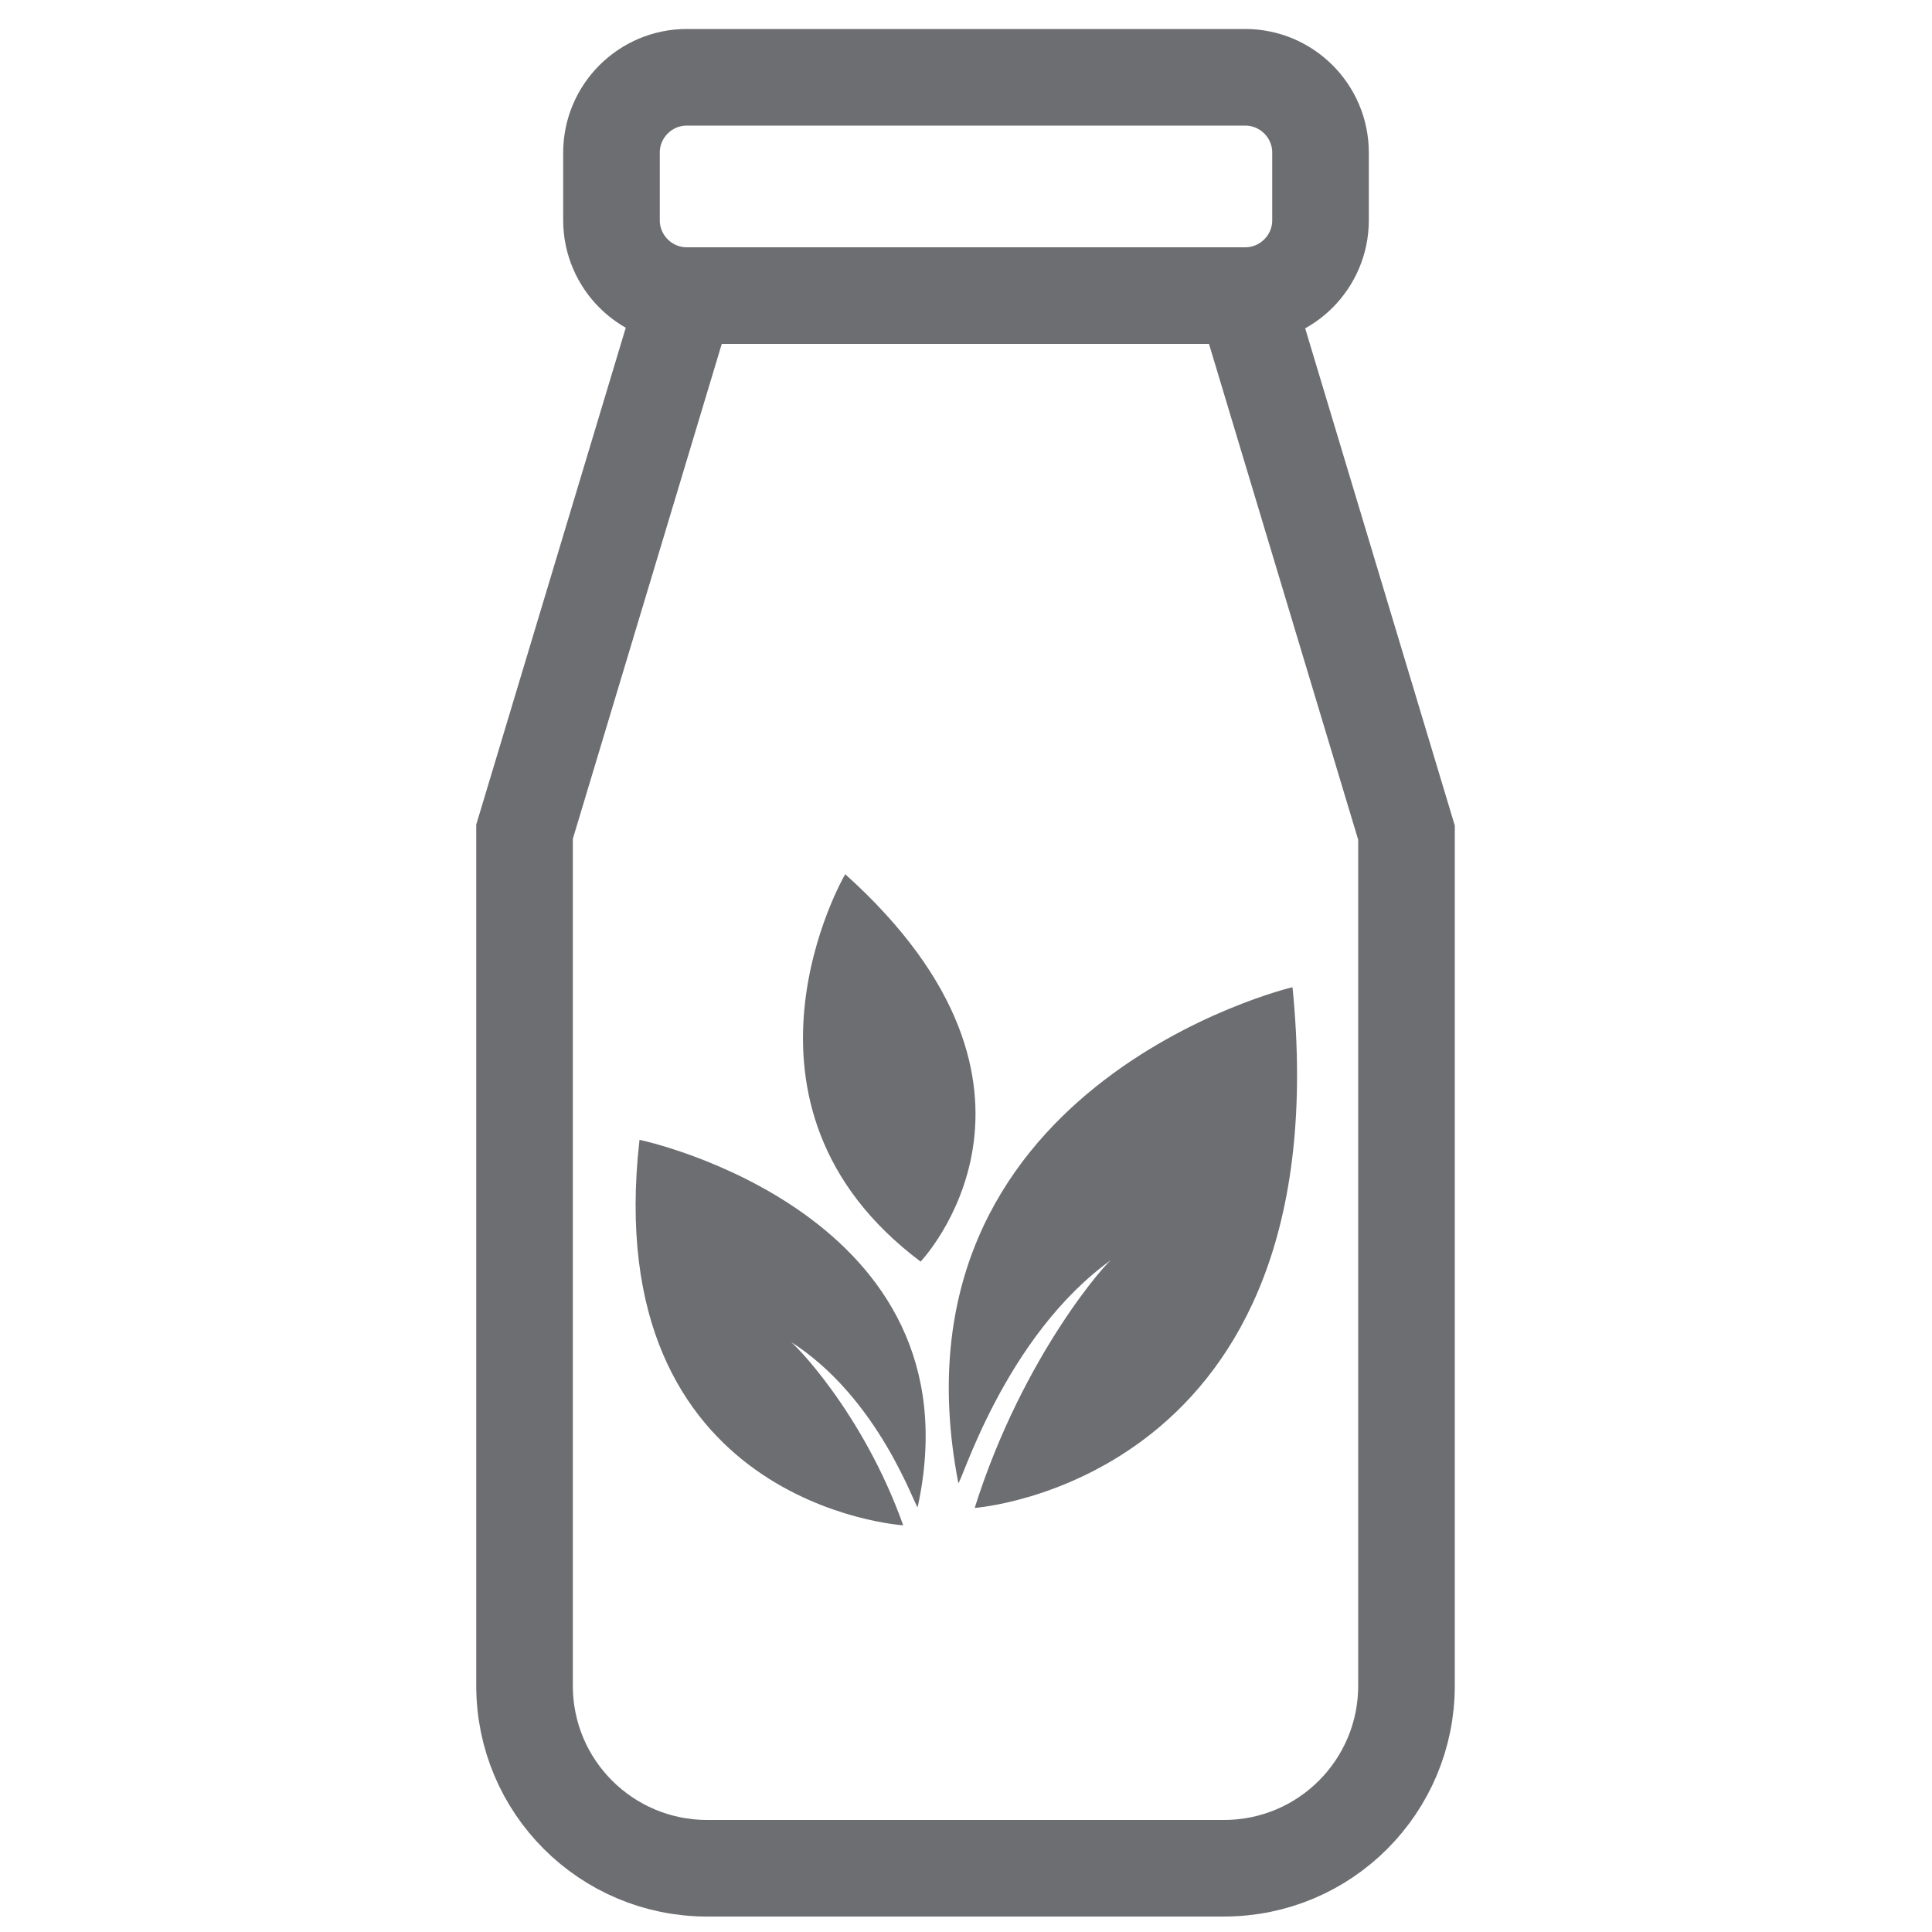 <?xml version="1.0" encoding="utf-8"?>
<!-- Generator: Adobe Illustrator 26.3.1, SVG Export Plug-In . SVG Version: 6.00 Build 0)  -->
<svg version="1.1" id="Layer_1" xmlns="http://www.w3.org/2000/svg" xmlns:xlink="http://www.w3.org/1999/xlink" x="0px" y="0px"
	 viewBox="0 0 20 20" style="enable-background:new 0 0 20 20;" xml:space="preserve">
<style type="text/css">
	.st0{fill:none;stroke:#6D6E71;stroke-miterlimit:10;}
	.st1{fill:#6D6E71;}
</style>
<path class="st0" d="M10.83,9.83"/>
<path class="st0" d="M12.89,0.8H7.11c-0.43,0-0.78,0.35-0.78,0.78v0.7c0,0.43,0.35,0.78,0.78,0.78h5.78c0.43,0,0.78-0.35,0.78-0.78
	v-0.7C13.67,1.15,13.32,0.8,12.89,0.8z"/>
<path class="st0" d="M12.89,3.07l1.67,5.55v8.83c0,1.04-0.84,1.89-1.89,1.89H7.32c-1.04,0-1.89-0.84-1.89-1.89V8.61l1.67-5.55"/>
<path class="st1" d="M10.09,15.61c0,0,3.8-0.27,3.29-5.39c-0.02,0-4.25,1.03-3.46,5.13c0.02,0.05,0.47-1.52,1.6-2.32
	C11.49,13.02,10.59,14.02,10.09,15.61z"/>
<path class="st1" d="M9.53,13.06c0,0,1.7-1.78-0.78-4.01C8.74,9.06,7.37,11.44,9.53,13.06c0.03,0.01-0.37-1.13-0.44-1.85
	C9.07,11.21,9.07,12.08,9.53,13.06z"/>
<path class="st1" d="M9.35,15.79c0,0-3.16-0.2-2.73-3.99c0.02,0,3.54,0.76,2.88,3.8c-0.02,0.03-0.39-1.13-1.33-1.72
	C8.19,13.87,8.93,14.61,9.35,15.79z"/>
</svg>
